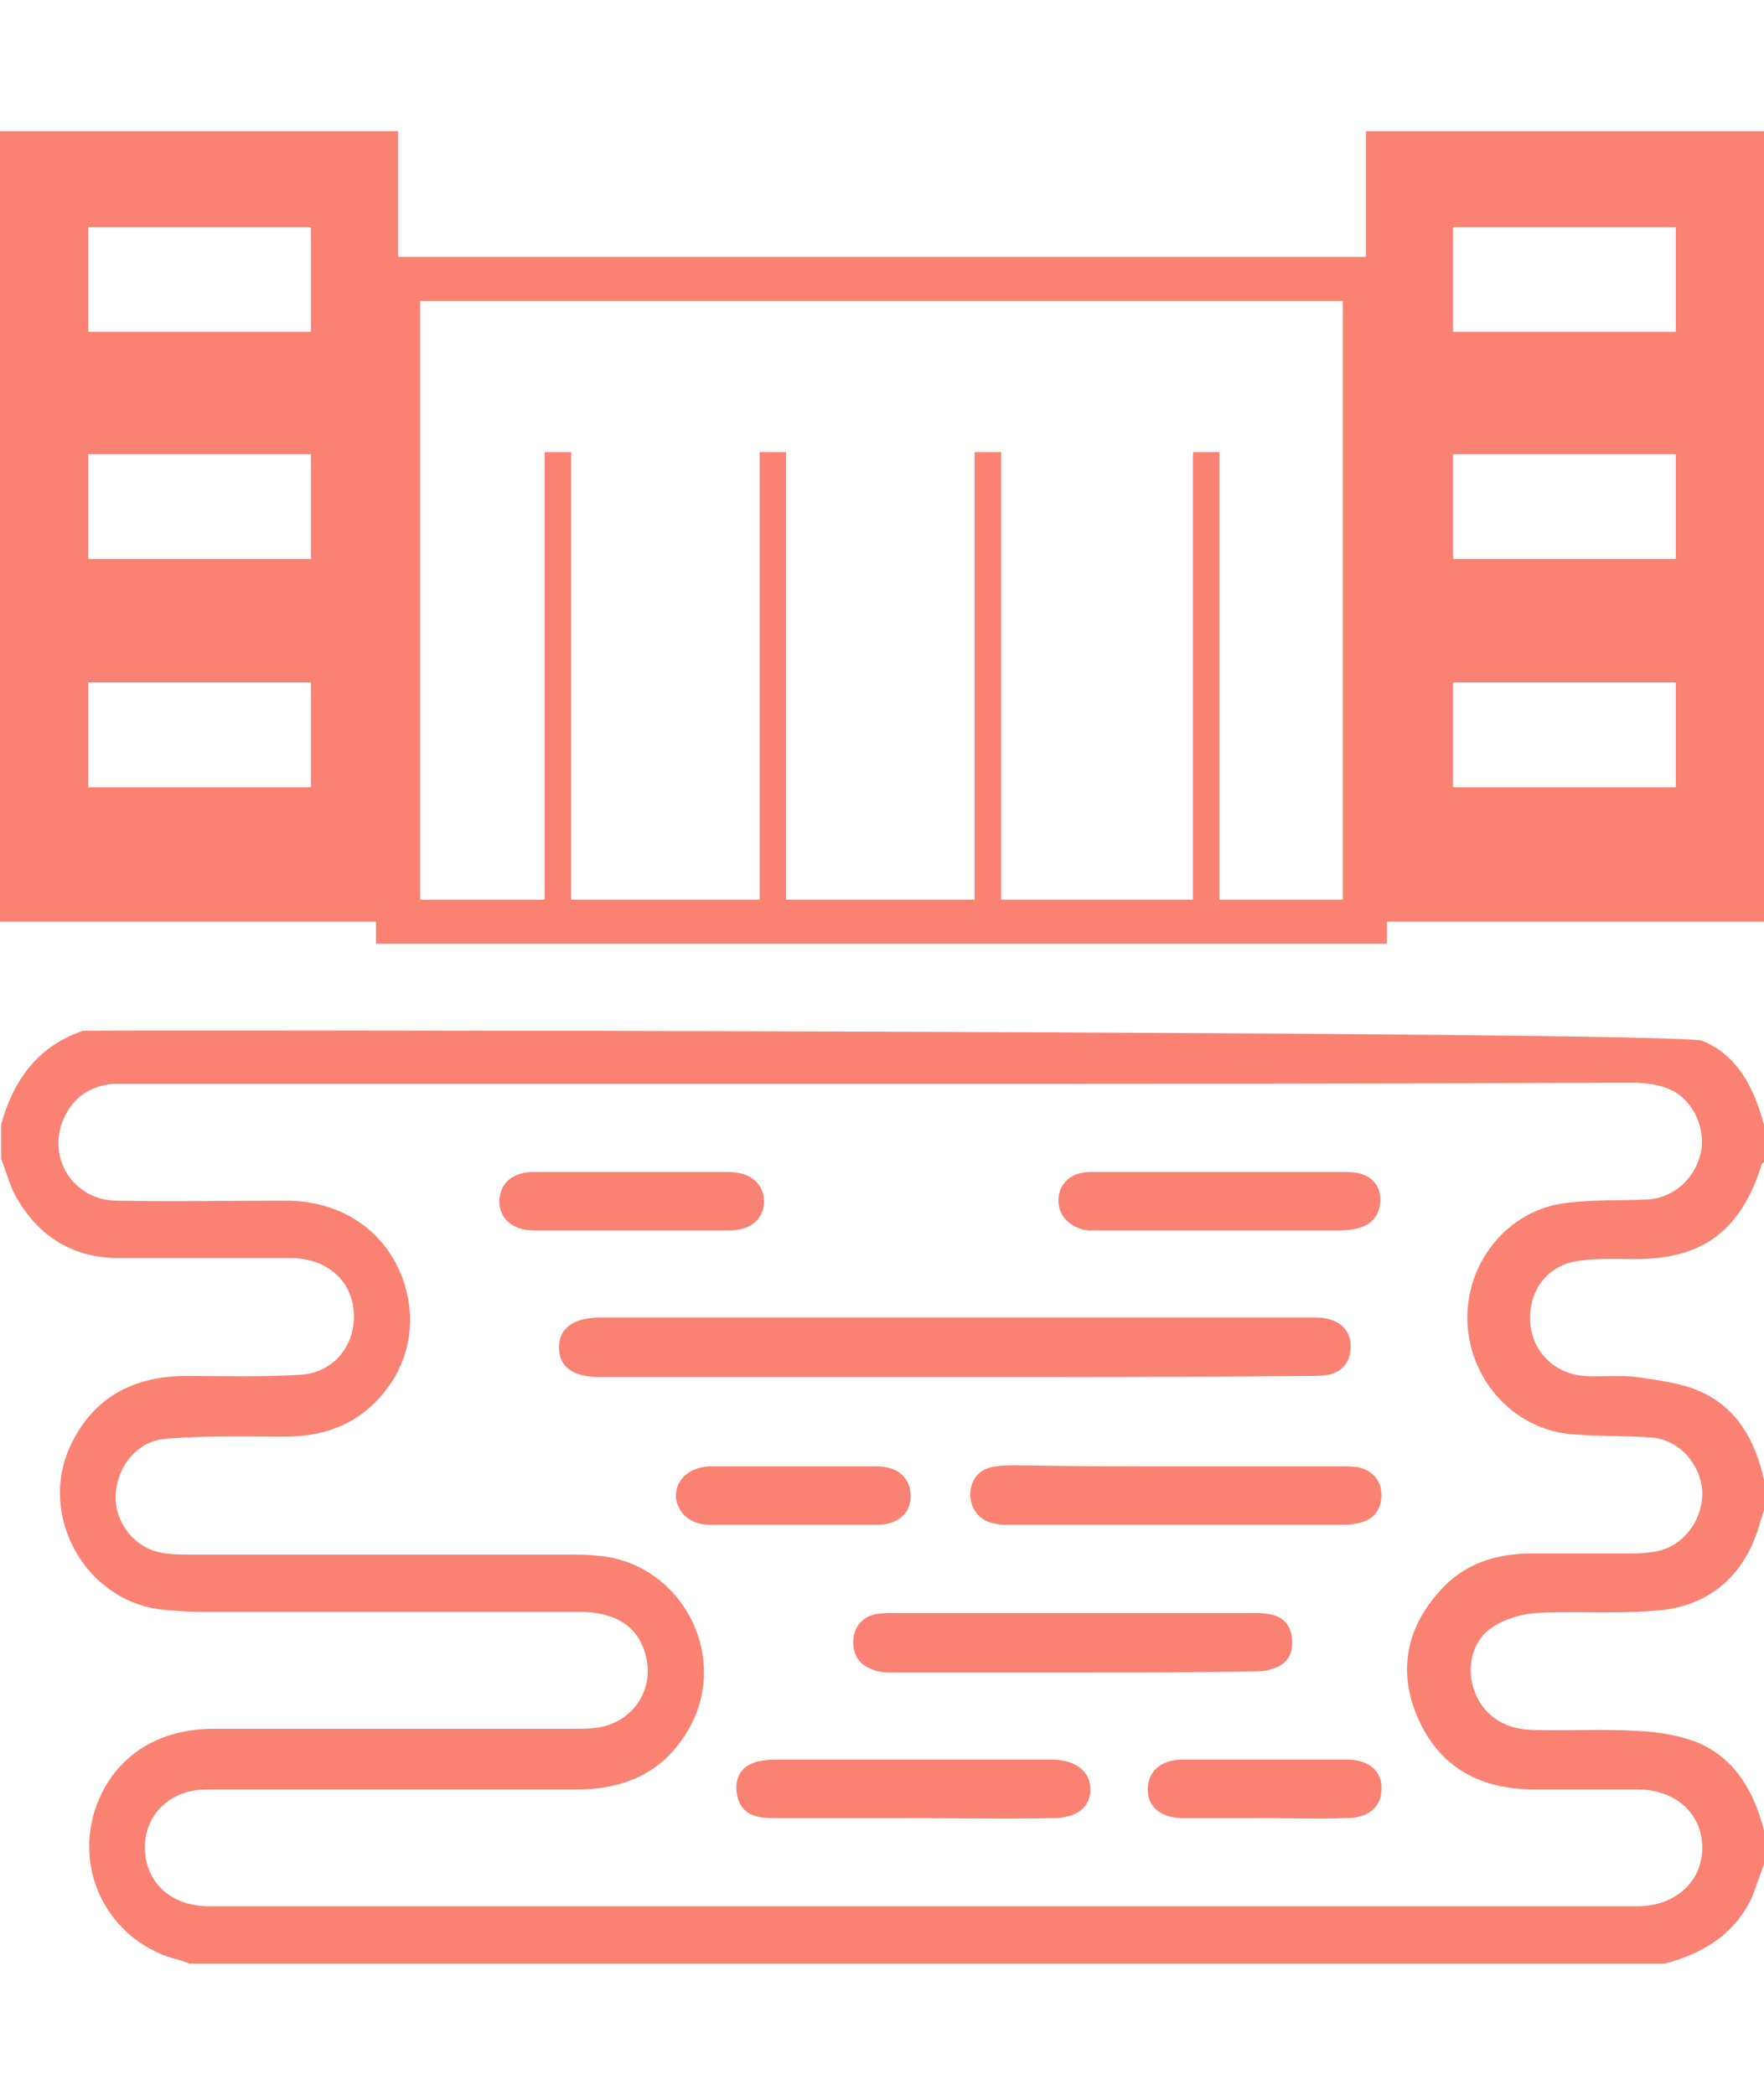 <?xml version="1.0" encoding="utf-8"?>
<!-- Generator: Adobe Illustrator 25.3.1, SVG Export Plug-In . SVG Version: 6.00 Build 0)  -->
<svg version="1.1" id="Layer_1" xmlns="http://www.w3.org/2000/svg" xmlns:xlink="http://www.w3.org/1999/xlink" x="0px" y="0px"
	 viewBox="0 0 160 190" style="enable-background:new 0 0 160 190;" xml:space="preserve">
<style type="text/css">
	.st0{fill:#FA8273;}
</style>
<g>
	<g>
		<g>
			<path class="st0" d="M154.4,94.4c3.2,1.3,4.7,4.3,5.6,7.6c0,1.1,0,2.3,0,3.4c-0.1,0.1-0.2,0.1-0.2,0.2c-1.9,6-5.3,8.6-11.5,8.6
				c-1.8,0-3.7-0.1-5.4,0.2c-2.7,0.5-4.3,2.8-4.1,5.6c0.2,2.6,2.2,4.6,4.9,4.8c1.6,0.1,3.2-0.1,4.8,0.1c1.9,0.3,3.9,0.5,5.7,1.3
				c3.4,1.5,5,4.5,5.8,8c0,0.9,0,1.9,0,2.8c-0.1,0.3-0.2,0.6-0.3,0.9c-1.3,4.9-4.6,7.9-9.7,8.2c-3.6,0.3-7.2,0-10.7,0.2
				c-1.4,0.1-3,0.6-4.1,1.4c-1.7,1.2-2.2,3.6-1.5,5.6c0.8,2.2,2.6,3.5,5.2,3.6c3.3,0.1,6.6-0.1,9.8,0.1c1.8,0.1,3.7,0.4,5.4,1.1
				c3.4,1.5,5,4.5,5.9,7.9c0,1,0,2.1,0,3.1c-0.4,1-0.7,2-1.1,3c-1.6,3.4-4.5,5.1-7.9,6c-44.6,0-89.2,0-133.8,0
				c-0.5-0.2-1.1-0.4-1.6-0.5c-5.7-1.8-8.8-7.7-7-13.4c1.5-4.6,5.4-7.4,10.8-7.4c10.9,0,21.9,0,32.8,0c0.8,0,1.7,0,2.5-0.2
				c2.9-0.7,4.6-3.5,3.9-6.3c-0.6-2.7-2.7-4.1-6-4.1c-11.5,0-22.9,0-34.4,0c-1.1,0-2.3-0.1-3.4-0.2c-7.1-0.7-11.5-8.7-8.3-15.1
				c2.1-4.3,5.8-6.1,10.4-6.1c3.4,0,6.8,0.1,10.2-0.1c3-0.1,5.1-2.5,5-5.5c-0.1-3-2.4-5.1-5.8-5.1c-5.2,0-10.4,0-15.6,0
				c-4,0-7.1-1.9-9.1-5.3c-0.7-1.1-1-2.5-1.5-3.7c0-1,0-2.1,0-3.1c1.1-4,3.3-7.1,7.4-8.5C7.7,93.4,152.1,93.5,154.4,94.4z M80,98.3
				c-22.7,0-45.3,0-68,0c-0.6,0-1.1,0-1.7,0c-2.3,0.2-3.9,1.4-4.7,3.6c-1.2,3.5,1.3,7,5,7c5.2,0.1,10.4,0,15.6,0
				c5,0.1,8.9,2.9,10.4,7.3s0.1,9-3.6,11.9c-2.1,1.6-4.5,2.2-7.2,2.2c-3.6,0-7.2-0.1-10.8,0.2c-2.5,0.2-4.3,2.4-4.5,4.9
				c-0.2,2.3,1.3,4.6,3.6,5.3c1,0.3,2.1,0.3,3.1,0.3c11.4,0,22.8,0,34.2,0c0.9,0,1.9,0,2.8,0.1c7.4,0.6,11.9,8.7,8.5,15.3
				c-2.2,4.2-5.8,5.9-10.4,5.9c-10.9,0-21.8,0-32.7,0c-0.8,0-1.7,0-2.5,0.2c-2.7,0.7-4.3,3.1-3.9,5.9c0.4,2.7,2.6,4.5,5.8,4.5
				c43.2,0,86.3,0,129.5,0c3.4,0,5.9-2.2,5.9-5.3s-2.4-5.3-5.9-5.3c-3.2,0-6.5,0-9.7,0c-4.7-0.1-8.3-2.1-10.2-6.5
				c-1.8-4.1-1.1-8.1,2-11.5c2.2-2.5,5.1-3.4,8.4-3.4c3,0,6,0,9.1,0c0.9,0,1.8-0.1,2.6-0.3c2.3-0.7,3.8-3,3.7-5.4
				c-0.2-2.4-2-4.5-4.4-4.8c-2.4-0.2-4.8-0.1-7.2-0.3c-5.3-0.3-9.5-4.8-9.7-10.2c-0.2-5.4,3.7-10.2,9-10.8c2.4-0.3,4.8-0.2,7.2-0.3
				c2.5-0.1,4.5-1.9,5-4.4c0.4-2.3-0.9-4.9-3.1-5.7c-1-0.4-2.2-0.5-3.4-0.5C125.4,98.3,102.7,98.3,80,98.3z"/>
			<path class="st0" d="M86.7,124.9c-10.4,0-20.8,0-31.2,0c-0.4,0-0.7,0-1.1,0c-2.4,0-3.7-0.9-3.7-2.7c0-1.7,1.3-2.7,3.7-2.7
				c21.5,0,43,0,64.5,0c0.6,0,1.3,0,1.8,0.2c1.3,0.4,1.9,1.4,1.8,2.7c-0.1,1.3-0.9,2.1-2.1,2.3c-0.6,0.1-1.2,0.1-1.9,0.1
				C107.9,124.9,97.3,124.9,86.7,124.9z"/>
			<path class="st0" d="M97.3,151.7c-5.4,0-10.7,0-16.1,0c-0.7,0-1.5,0-2.1-0.3c-1.2-0.4-1.8-1.4-1.7-2.7c0.1-1.2,0.8-2,2-2.3
				c0.6-0.1,1.2-0.1,1.9-0.1c10.7,0,21.4,0,32.1,0c0.6,0,1.2,0,1.7,0.1c1.3,0.2,2,1,2.1,2.3c0.1,1.4-0.5,2.3-1.9,2.7
				c-0.6,0.2-1.3,0.2-2,0.2C108,151.7,102.7,151.7,97.3,151.7z"/>
			<path class="st0" d="M106.6,133c5,0,10,0,15,0c0.6,0,1.2,0,1.7,0.1c1.2,0.3,2,1.2,2,2.5s-0.7,2.2-1.9,2.5
				c-0.4,0.1-0.9,0.2-1.4,0.2c-10.2,0-20.4,0-30.6,0c-0.4,0-0.7,0-1.1-0.1c-1.4-0.2-2.3-1.3-2.3-2.7c0.1-1.5,0.9-2.3,2.3-2.5
				c0.7-0.1,1.3-0.1,2-0.1C97.2,133,101.9,133,106.6,133z"/>
			<path class="st0" d="M82.6,164.9c-4,0-8,0-12,0c-0.6,0-1.2,0-1.7-0.1c-1.3-0.2-2-1.1-2.1-2.4c-0.1-1.3,0.5-2.2,1.8-2.6
				c0.7-0.2,1.4-0.2,2.2-0.2c8,0,16,0,24.1,0c0.2,0,0.3,0,0.5,0c2.2,0,3.5,1.1,3.5,2.7c0,1.6-1.2,2.6-3.4,2.6
				C91,165,86.8,164.9,82.6,164.9z"/>
			<path class="st0" d="M110.6,106.3c3.6,0,7.3,0,10.9,0c0.6,0,1.2,0,1.7,0.1c1.3,0.3,2,1.2,2,2.4c0,1.2-0.6,2.1-1.7,2.5
				c-0.6,0.2-1.3,0.3-2,0.3c-7.2,0-14.5,0-21.7,0c-0.4,0-0.7,0-1.1,0c-1.6-0.2-2.7-1.3-2.7-2.7c0-1.5,1.1-2.6,2.9-2.6
				C102.8,106.3,106.7,106.3,110.6,106.3L110.6,106.3z"/>
			<path class="st0" d="M57.4,106.3c2.9,0,5.8,0,8.7,0c2,0,3.2,1.1,3.2,2.7c0,1.5-1.2,2.6-3.1,2.6c-5.9,0-11.9,0-17.8,0
				c-2,0-3.2-1.2-3.1-2.8c0.1-1.5,1.2-2.5,3.1-2.5C51.5,106.3,54.4,106.3,57.4,106.3z"/>
			<path class="st0" d="M71.9,133c2.5,0,5.1,0,7.6,0c2,0,3.1,1.1,3.1,2.7c0,1.6-1.2,2.6-3.1,2.6c-5,0-10.1,0-15.1,0
				c-1.8,0-3-1.1-3.1-2.6c0-1.5,1.2-2.6,3-2.7C66.9,133,69.4,133,71.9,133z"/>
			<path class="st0" d="M114.6,164.9c-2.4,0-4.9,0-7.3,0c-2,0-3.2-1-3.2-2.6s1.2-2.7,3.1-2.7c5,0,10,0,15,0c2,0,3.2,1.1,3.1,2.7
				c0,1.6-1.2,2.6-3.2,2.6C119.6,165,117.1,164.9,114.6,164.9z"/>
		</g>
		<g>
			<path class="st0" d="M125.8,85.6H34.1V23.3h91.7V85.6z M38.1,81.6h83.7V27.3H38.1V81.6z"/>
			<rect x="49.4" y="41" class="st0" width="2.4" height="42.6"/>
			<rect x="68.9" y="41" class="st0" width="2.4" height="42.6"/>
			<rect x="108.2" y="41" class="st0" width="2.4" height="42.6"/>
			<rect x="88.4" y="41" class="st0" width="2.4" height="42.6"/>
			<path class="st0" d="M0,11.9v71.7h36.1V11.9H0z M28.2,71.4H8v-9.5h20.2V71.4z M28.2,50.7H8v-9.5h20.2V50.7z M28.2,30.1H8v-9.5
				h20.2V30.1z"/>
			<path class="st0" d="M123.9,11.9v71.7H160V11.9H123.9z M152,71.4h-20.2v-9.5H152V71.4z M152,50.7h-20.2v-9.5H152V50.7z M152,30.1
				h-20.2v-9.5H152V30.1z"/>
		</g>
	</g>
</g>
</svg>
